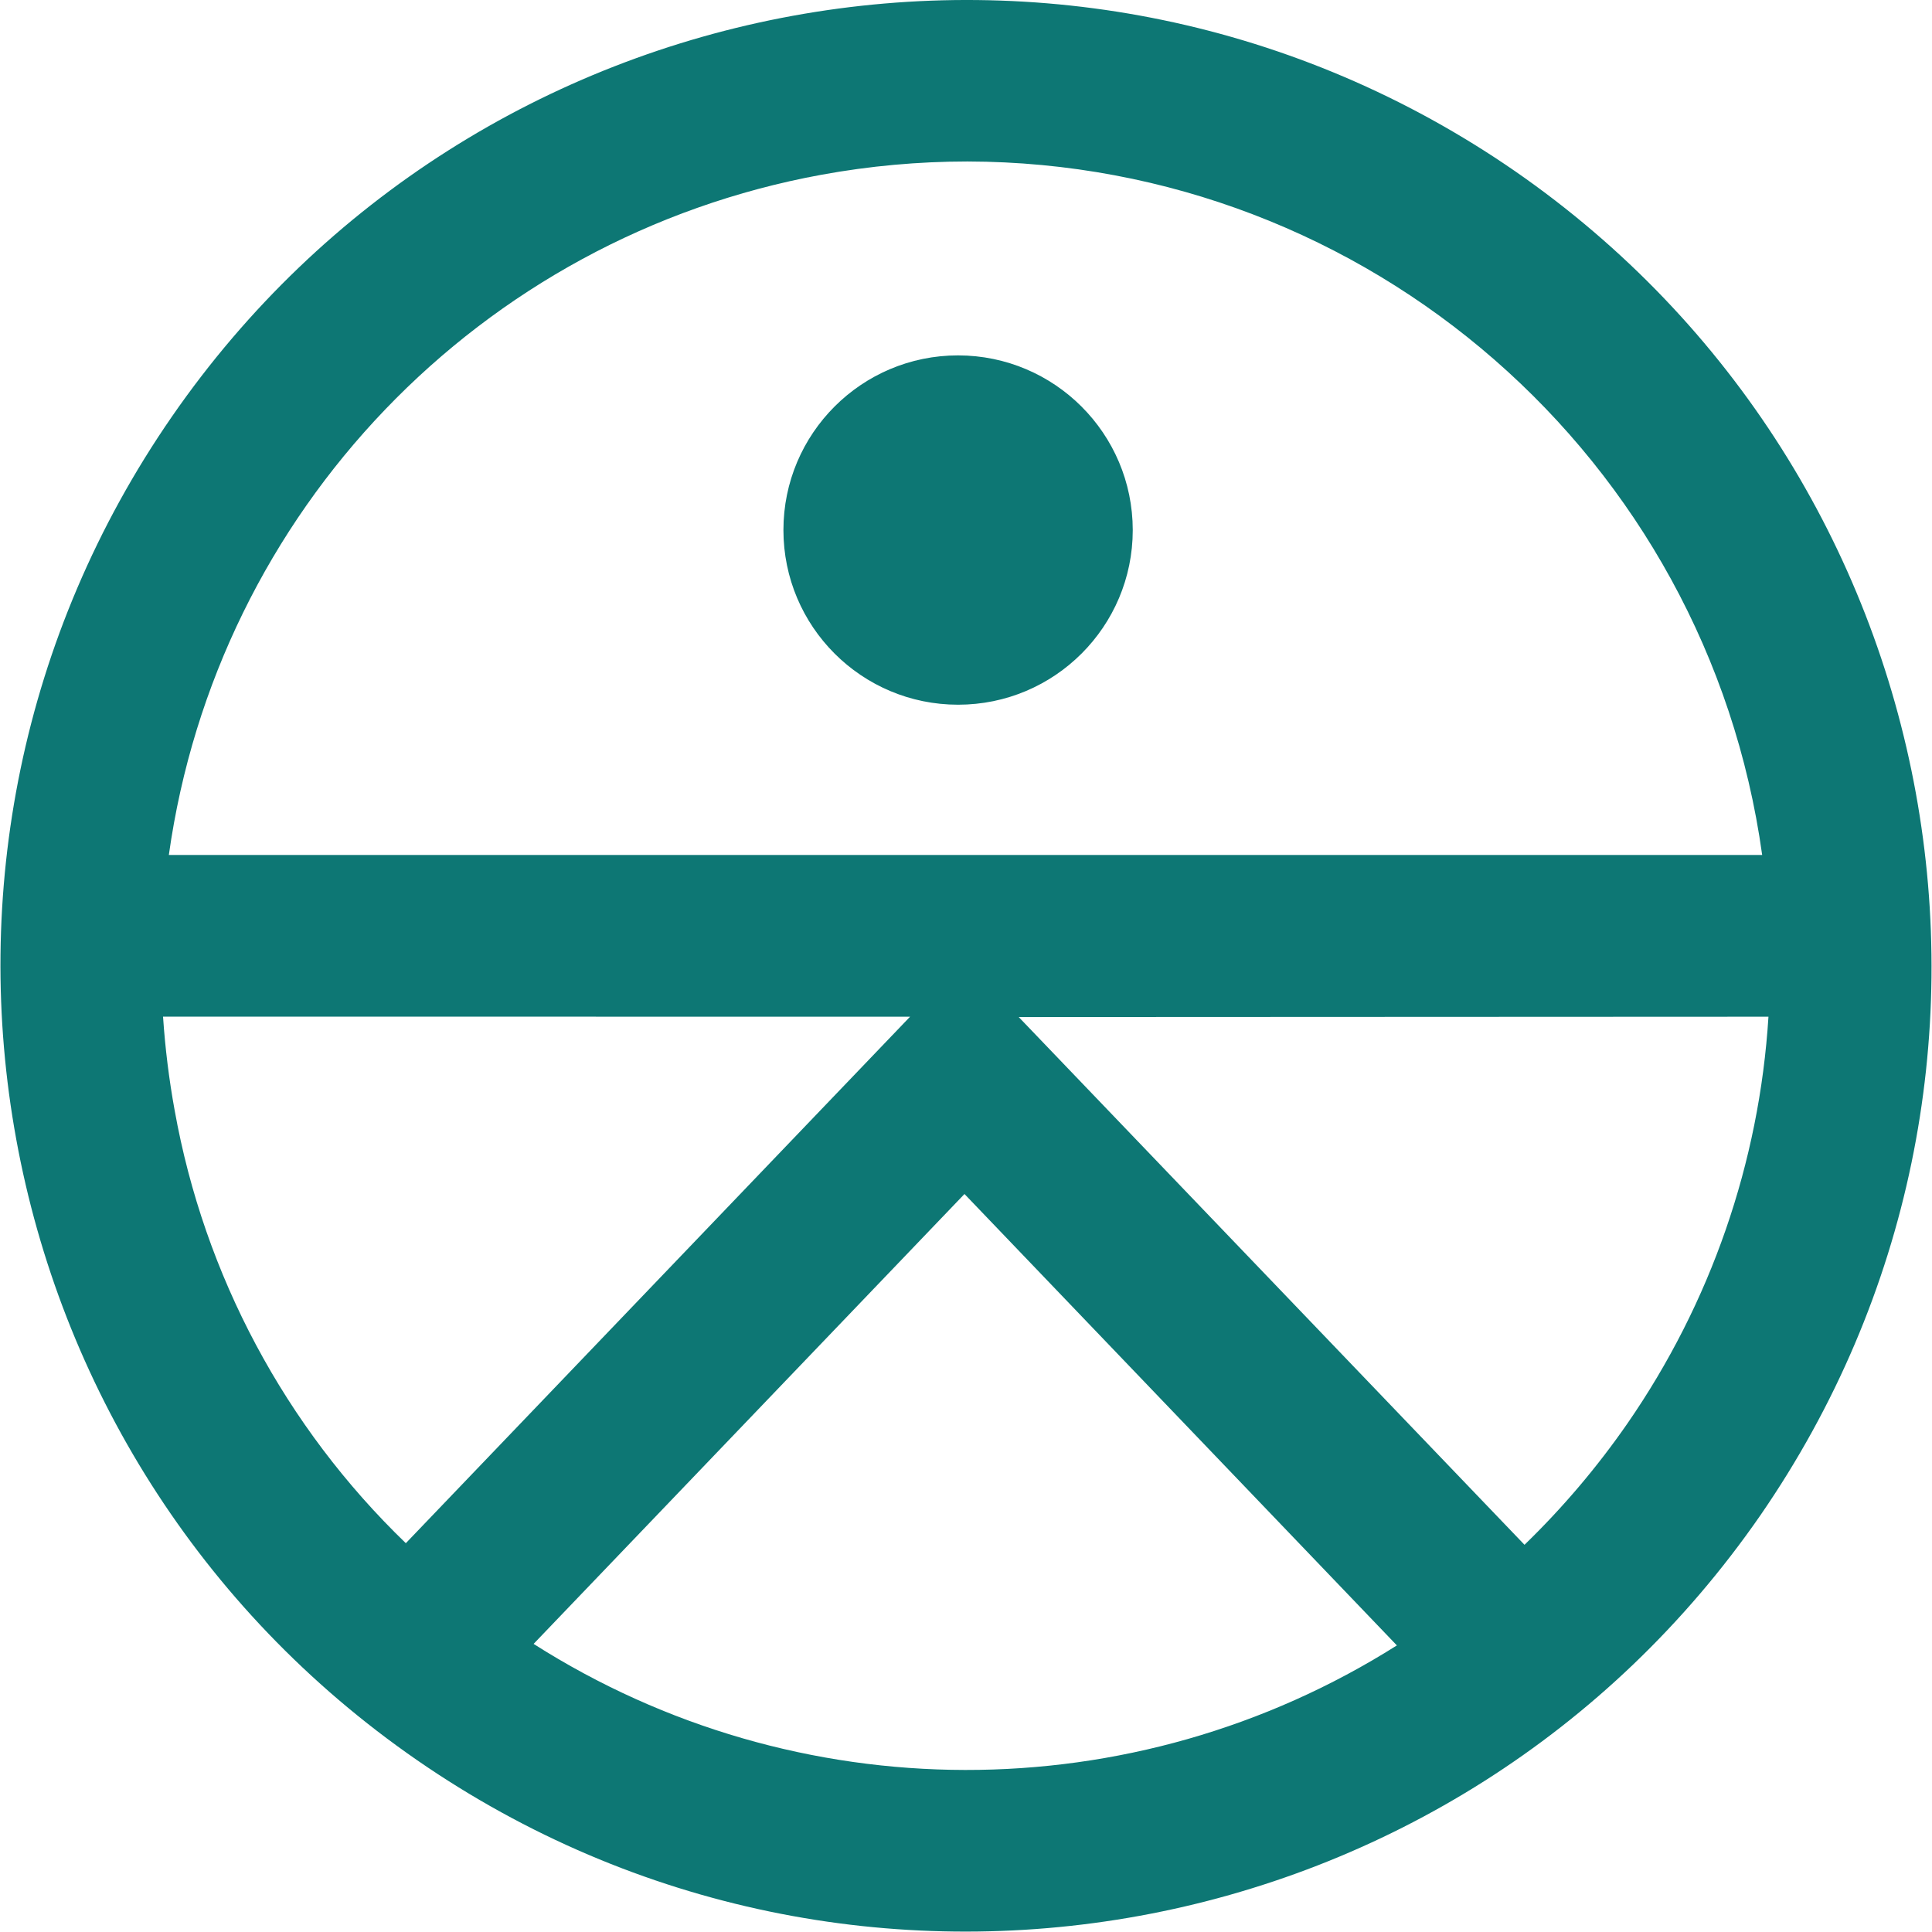 <svg width="74" height="74" viewBox="0 0 74 74" fill="none" xmlns="http://www.w3.org/2000/svg">
<path fill-rule="evenodd" clip-rule="evenodd" d="M15.544 59.108L34.858 38.942L6.245 38.939C6.325 40.142 6.473 41.34 6.689 42.525C7.822 48.847 10.921 54.65 15.544 59.108ZM31.461 6.694C18.388 9.088 8.317 19.586 6.467 32.747H67.495C65.385 17.545 52.404 6.217 37.056 6.185C35.179 6.186 33.307 6.356 31.461 6.694ZM20.438 62.965C30.52 69.382 43.4 69.405 53.504 63.023L36.942 45.733L20.438 62.965ZM62.34 54.514C65.522 49.911 67.388 44.527 67.736 38.942L39.019 38.955L58.392 59.169C59.856 57.75 61.179 56.191 62.34 54.514ZM6.581 15.962C18.195 -0.843 41.234 -5.051 58.039 6.563C74.829 18.2 79.027 41.233 67.423 58.045C55.802 74.833 32.776 79.03 15.979 67.421C-0.826 55.807 -5.034 32.768 6.581 15.962ZM30.007 20.302C30.007 16.607 33.002 13.612 36.697 13.612C40.391 13.616 43.384 16.609 43.387 20.302C43.387 23.997 40.392 26.992 36.697 26.992C33.002 26.992 30.007 23.997 30.007 20.302Z" fill="#0D7774"/>
</svg>
